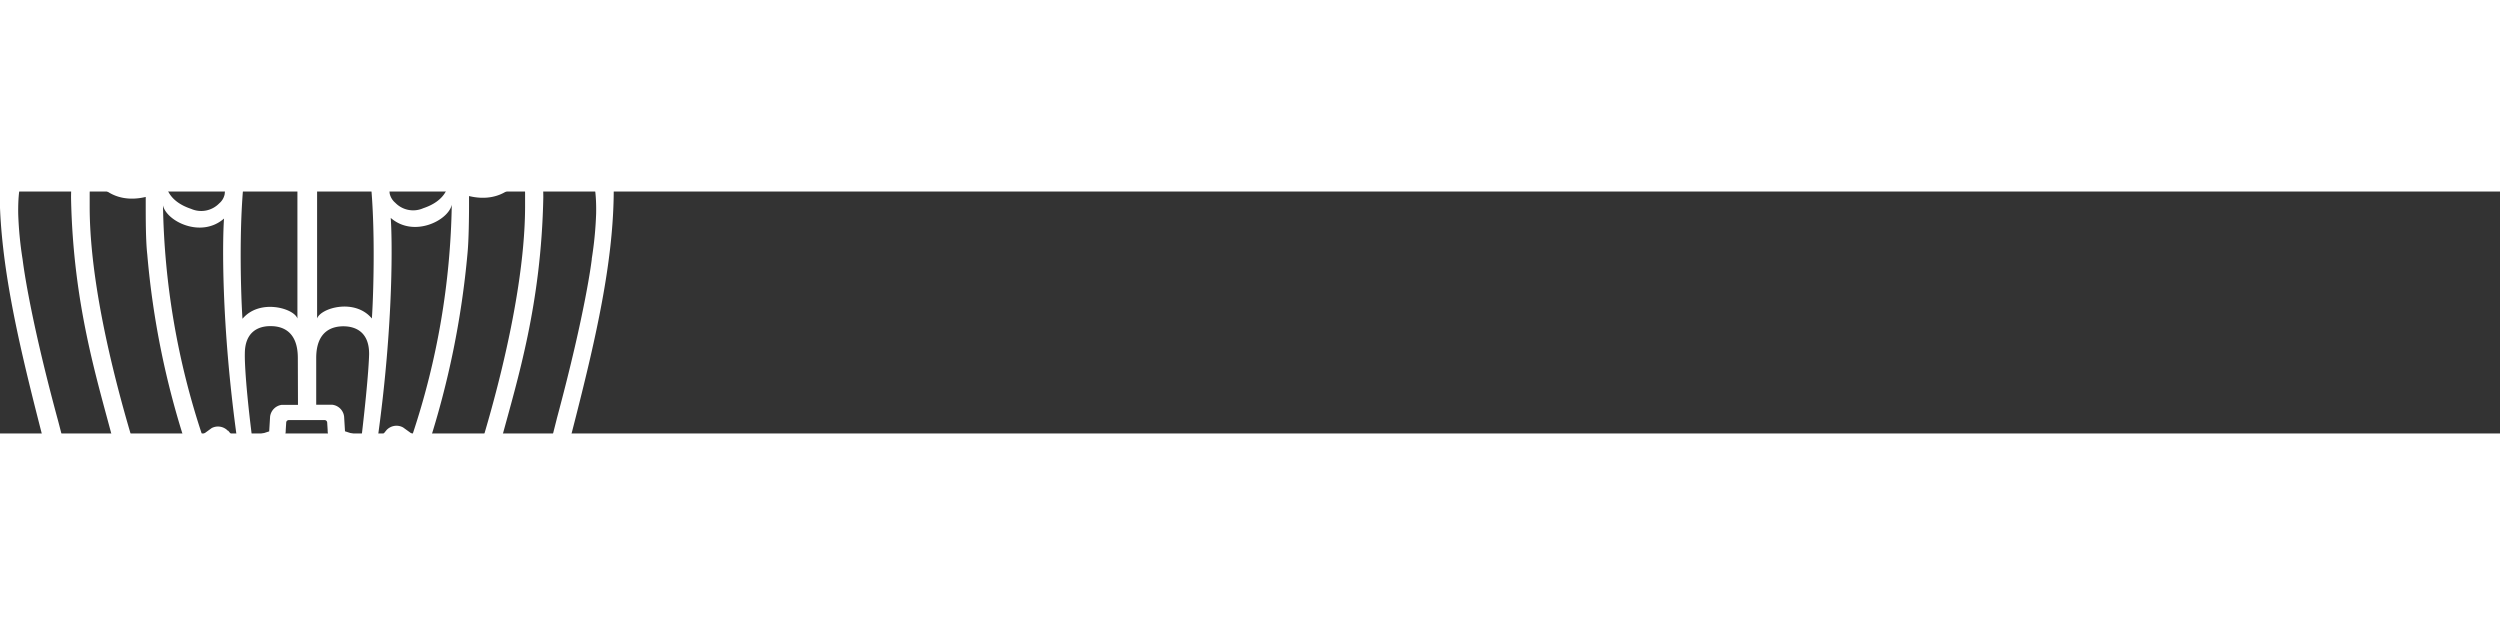 <svg xmlns:xlink="http://www.w3.org/1999/xlink" width="160" height="40" viewBox="0 23 310 30" fill="none"
     xmlns="http://www.w3.org/2000/svg" class="app-logo-normal">
    <rect x="0" y="23" width="310" height="30" fill="#333333" stroke="none"/>
    <path
        d="M430.1,263.24C427,265.32,419,274.31,419,274.31c-1.61,1.69-2.4,1.55-2.4,1.55-1,.08-1.25-1.1-1.25-1.1-.12-.46-.23-.91-.35-1.35v0a79.47,79.47,0,0,0-3.16-10.29s1.48-.09,2.28-.18.69.15.79.51c0,0,.2.64.45.64a.31.31,0,0,0,.32-.25c.16-.69.17-3.57-1.18-3.75a14.4,14.4,0,0,0-3,0,3.85,3.85,0,0,0-1.57-1.18,10.55,10.55,0,0,0-3.21-.24,12.79,12.79,0,0,0-2,.16,3.51,3.51,0,0,0-2.37,2.06c-2.61,4.66-4.48,12.06-4.82,13.37,0,0-.34,1.53-1.09,1.45,0,0-.62.33-2.22-1.36,0,0-8-9-11.13-11.07-2.83-1.89-12.56-3.68-14.34,12.91-1.73,16,5.32,34.3,10.4,57.43a17.33,17.33,0,0,0,7.1-11.24l.53.82c.43.64,1.78.79,2.74-.52l2.35-3.23a2.21,2.21,0,0,0,0-2.67l-.51-.8a.32.32,0,0,1,.08-.42l3.57-2.59a.32.32,0,0,1,.43.05l.6.73a2.22,2.22,0,0,0,2.54.81l3.8-1.24a2.18,2.18,0,0,0,1.58-2.14l.06-.95a.32.32,0,0,1,.31-.29h4.46a.32.32,0,0,1,.31.29l.06.95a2.19,2.19,0,0,0,1.58,2.14l3.8,1.24a2.21,2.21,0,0,0,2.54-.81l.6-.73a.32.32,0,0,1,.43-.05l3.57,2.59a.32.32,0,0,1,.08.42l-.51.8a2.2,2.2,0,0,0,0,2.67l2.35,3.23c.95,1.31,2.3,1.16,2.73.52l.53-.82a17.33,17.33,0,0,0,7.1,11.24c5.09-23.13,12.13-41.43,10.41-57.43C442.66,259.56,432.93,261.35,430.1,263.24ZM393.7,276.7c1.3,1.27,2.14,1.21,2.49,1.19a1.25,1.25,0,0,0,.76-.26c-.32,1.67-.56,4.28-.56,4.3a2,2,0,0,1-.68,1.14,3.11,3.11,0,0,1-3.48.68c-2.58-.86-3.22-2.48-3.17-3.67a12.86,12.86,0,0,1,.36-2,15.89,15.89,0,0,1,1.51-4.24l2.77,2.9Zm-8.79-9.18a56.21,56.21,0,0,1,4.56,4.64,24.17,24.17,0,0,0-1.81,4.84c-.15.71-.51,2.6-1.86,3a3.22,3.22,0,0,1-2.49-.37,4.64,4.64,0,0,1-2.56-3.79,8.43,8.43,0,0,1,.44-2.14A14.19,14.19,0,0,1,384.91,267.52Zm-8.08-3.11a5.54,5.54,0,0,1,5.33.66,8.24,8.24,0,0,1,1.3,1.07c-1.17.92-3.06,2.79-4.41,7.21a1.27,1.27,0,0,1-1.95.92,5.43,5.43,0,0,0-4.52.48,5.94,5.94,0,0,0-1.79,2C371.07,270.06,374.18,265.47,376.83,264.41Zm3.66,65.35c-1.9-8.77-4.8-19.95-4.83-20C372,296.23,371.34,290,371.33,290a45.18,45.18,0,0,1-.54-5.57c-.07-4.13.67-7.16,3.87-8.07a3.42,3.42,0,0,1,3.17.75s-.24,1.35-.31,2.17a27.47,27.47,0,0,0-.18,3.09c.25,13.22,3.24,22.55,5.19,30a56.51,56.51,0,0,1,1.68,7.09C384.65,324.59,381.44,328.71,380.49,329.76Zm9.23-15.19a1.69,1.69,0,0,0-.32,2.06l1,1.53-2.47,3.4c-3.28-9.33-8.22-25.69-8.28-37.87,0-.61,0-1.2,0-1.79a24.42,24.42,0,0,1,.23-3c.32,1.64,2.58,4.36,6.72,3.37,0,.38,0,.72,0,1.17,0,1.41,0,4.31.19,5.94a104.55,104.55,0,0,0,4.87,23.83Zm7.06-3.31a1.69,1.69,0,0,0-2-.33l-1.18.86a94.92,94.92,0,0,1-4.86-28.48c.4,1.95,4.71,4.14,7.57,1.64-.17,2.17-.43,12.81,1.67,27.71l-1.15-1.4Zm1.82-13.88c-.22-3-.67-16.41,1-21.64.47,1.69,3.29,3.13,5.81,1.52v20.09C405,296.08,400.73,294.84,398.6,297.38Zm6.88,10.67-2,0a1.68,1.68,0,0,0-1.46,1.47s-.08,1.35-.11,1.82l-2.13.69c-1-8-.89-10.33-.89-10.33,0-2.62,1.58-3.43,3.21-3.41,1.2,0,3.36.43,3.36,3.94Zm1.15-34.43a.25.25,0,0,0-.24-.2.24.24,0,0,0-.24.2,3,3,0,0,1-2.39,2.11,2.52,2.52,0,0,1-2.24-.5,3.36,3.36,0,0,1-1-2.66,8.93,8.93,0,0,1,.18-1.29c.72-3.23,2.9-10.72,4.93-10.72h0c2-.2,4.29-.11,4.49.34s.26.88.16,1,0,0-.11,0-2,0-2.45.48a.4.4,0,0,0-.1.36c.05.31.36.41.73.52a2.87,2.87,0,0,1,2,1.46,33,33,0,0,1,2.23,6.5,7.42,7.42,0,0,1,.19,1.29,3.46,3.46,0,0,1-1,2.73,3.5,3.5,0,0,1-2.67.49,3,3,0,0,1-2.39-2.17ZM413.39,312l-2.08-.67-.11-1.82a1.67,1.67,0,0,0-1.46-1.47l-2,0v-5.79c0-3.51,2.16-3.93,3.35-3.94,1.63,0,3.21.79,3.21,3.41,0,0,0,2.3-.94,10.31Zm1.25-14.66c-2.13-2.54-6.34-1.3-6.79,0V277.26c2.52,1.61,5.34.17,5.81-1.52C415.31,281,414.86,294.37,414.64,297.38Zm16.44-32.31a5.55,5.55,0,0,1,5.33-.66c2.66,1.06,5.76,5.65,6,12.33a5.9,5.9,0,0,0-1.78-2,5.46,5.46,0,0,0-4.53-.48,1.27,1.27,0,0,1-1.95-.92c-1.35-4.42-3.24-6.29-4.41-7.21a8.24,8.24,0,0,1,1.3-1.07Zm-2.74,2.45a14.3,14.3,0,0,1,3.71,6.21,8.43,8.43,0,0,1,.44,2.14,4.65,4.65,0,0,1-2.55,3.79,3.25,3.25,0,0,1-2.5.37c-1.35-.43-1.71-2.32-1.86-3a23.57,23.57,0,0,0-1.81-4.84,56.42,56.42,0,0,1,4.57-4.64Zm-11.29,10.37c.35,0,1.19.08,2.49-1.19l2.77-2.9a15.89,15.89,0,0,1,1.51,4.24,11.82,11.82,0,0,1,.36,2c.05,1.19-.59,2.81-3.17,3.67a3.09,3.09,0,0,1-3.47-.68,2.09,2.09,0,0,1-.69-1.14s-.24-2.63-.55-4.3a1.22,1.22,0,0,0,.75.26Zm1.46,33a1.69,1.69,0,0,0-2.05.33l-1.15,1.4c2.1-14.9,1.84-25.54,1.67-27.71,2.86,2.5,7.17.31,7.57-1.64a94.77,94.77,0,0,1-4.86,28.47Zm6.83,10.63-2.47-3.4,1-1.53a1.67,1.67,0,0,0-.31-2.06l-1.91-1.44a109.07,109.07,0,0,0,4.85-23.78c.16-1.63.19-4.53.19-5.94,0-.45,0-.79,0-1.17,4.14,1,6.4-1.73,6.73-3.37a27,27,0,0,1,.22,3c0,.59,0,1.18,0,1.79-.05,12.18-5,29-8.28,37.87ZM441.91,290s-.7,6.25-4.33,19.74c0,.09-2.93,11.27-4.83,20-.95-1.05-4.16-5.17-3.71-10.35a54.34,54.34,0,0,1,1.67-7.09c2-7.42,4.94-16.75,5.19-30a27.47,27.47,0,0,0-.18-3.09c-.06-.82-.31-2.17-.31-2.17a3.42,3.42,0,0,1,3.17-.75c3.2.91,3.95,3.94,3.87,8.07a45.18,45.18,0,0,1-.54,5.57"
        transform="translate(-368.53 -258.6)" fill="#ffffff" id="path1"></path>
    <path
        d="M406.62,316.1a15.74,15.74,0,0,0-11.31,4.63,16.36,16.36,0,0,0-4.58,11.56c0,.08,0,.17,0,.25H393v-.25a13.66,13.66,0,1,1,27.31,0c0,.08,0,.17,0,.25h2.24v-.25a16.36,16.36,0,0,0-4.58-11.56,15.76,15.76,0,0,0-11.31-4.63"
        transform="translate(-368.53 -258.6)" fill="#ffffff" id="path1"></path>
    <path
        d="M406.62,322.87a9.14,9.14,0,0,0-6.58,2.7,9.49,9.49,0,0,0-2.67,6.73c0,.08,0,.16,0,.24h2.49c0-.12,0-.25,0-.38a6.77,6.77,0,0,1,13.54,0c0,.13,0,.26,0,.38h2.49c0-.08,0-.16,0-.24a9.49,9.49,0,0,0-2.67-6.73,9.14,9.14,0,0,0-6.58-2.7"
        transform="translate(-368.53 -258.6)" fill="#ffffff" id="path1"></path>
    <path
        d="M453.13,322.82A10.34,10.34,0,0,0,463.49,333a10.21,10.21,0,0,0,5.93-1.95v-2.74a8.71,8.71,0,0,1-6,2.64,8.23,8.23,0,0,1-.05-16.46,8.48,8.48,0,0,1,6.06,2.64v-2.74a9.58,9.58,0,0,0-5.93-2,10.39,10.39,0,0,0-10.36,10.36"
        transform="translate(-368.53 -258.6)" fill="#ffffff" id="path1"></path>
    <path
        d="M484,312.46a10.28,10.28,0,1,0,10.36,10.31A10.37,10.37,0,0,0,484,312.46ZM484,331a8.23,8.23,0,1,1,8.14-8.23A8.23,8.23,0,0,1,484,331"
        transform="translate(-368.53 -258.6)" fill="#ffffff" id="path1"></path>
    <path d="M514.43,328.2,498.93,312v20.72h2.21V317.36l15.5,16.22V312.8h-2.21v15.4"
          transform="translate(-368.53 -258.6)" fill="#ffffff" id="path1"></path>
    <path d="M522.23,332.68h2.22v-9.86h6.62v-2.06h-6.62v-5.9h6.83V312.8h-9v19.88" transform="translate(-368.53 -258.6)"
          fill="#ffffff" id="path1"></path>
    <path d="M536.34,332.68h2.22V312.8h-2.22Z" transform="translate(-368.53 -258.6)" fill="#ffffff" id="path1"></path>
    <path d="M559.68,328.2,544.17,312v20.72h2.22V317.36l15.5,16.22V312.8h-2.21v15.4"
          transform="translate(-368.53 -258.6)" fill="#ffffff" id="path1"></path>
    <path
        d="M579,315.2c-2.35-2-4.78-2.4-7.76-2.4h-3.74v19.88h3.69c3.11,0,5.49-.4,7.86-2.5a10.22,10.22,0,0,0,0-15Zm-1.4,13.37c-1.82,1.71-3.85,2.05-6.27,2.05h-1.62V314.86h1.62c2.34,0,4.34.31,6.16,1.92a8.12,8.12,0,0,1,.11,11.79"
        transform="translate(-368.53 -258.6)" fill="#ffffff" id="path1"></path>
    <path
        d="M598.72,324.64c0,1.55.08,3.29-1,4.56a5.25,5.25,0,0,1-3.9,1.77,5.14,5.14,0,0,1-4-1.9c-.92-1.27-.87-3-.87-4.43V312.8h-2.22v12.44c0,2.27.22,4.09,2,5.75a7.42,7.42,0,0,0,5.14,2,7.3,7.3,0,0,0,5.35-2.27c1.58-1.63,1.74-3.34,1.74-5.51V312.8h-2.22v11.84"
        transform="translate(-368.53 -258.6)" fill="#ffffff" id="path1"></path>
    <path
        d="M613,321.29l-1.32-.58c-1.34-.61-3.11-1.4-3.11-3.11a3.16,3.16,0,0,1,3.3-3.09,3.65,3.65,0,0,1,3.43,2.16l1.76-1.13a5.69,5.69,0,0,0-5.14-3.08c-3,0-5.56,2-5.56,5.06,0,2.85,2,4,4.32,5.09l1.22.53c1.84.84,3.66,1.63,3.66,3.95a4,4,0,0,1-4.09,3.88,4.1,4.1,0,0,1-4-3.69l-2.16.6a6.27,6.27,0,0,0,12.44-1c0-3.16-2.18-4.46-4.77-5.59"
        transform="translate(-368.53 -258.6)" fill="#ffffff" id="path1"></path>
    <path d="M620.77,314.86h4.8v17.82h2.21V314.86h4.85V312.8H620.77v2.06" transform="translate(-368.53 -258.6)"
          fill="#ffffff" id="path1"></path>
    <path
        d="M646.5,318.28c0-4.48-3.5-5.48-7.27-5.48h-2.88v19.88h2.22V324h.55l6,8.73h2.72l-6.33-8.91A5.2,5.2,0,0,0,646.5,318.28ZM638.57,322v-7.14h.66c2.66,0,5.06.31,5.06,3.58,0,3.09-2.53,3.56-5,3.56h-.68"
        transform="translate(-368.53 -258.6)" fill="#ffffff" id="path1"></path>
    <path d="M652.15,332.68h2.21V312.8h-2.21Z" transform="translate(-368.53 -258.6)" fill="#ffffff" id="path1"></path>
    <path d="M667.17,311.85,658,332.68h2.42l2.41-5.64h8.48l2.35,5.64h2.45ZM663.72,325l3.4-8,3.32,8h-6.72"
          transform="translate(-368.53 -258.6)" fill="#ffffff" id="path1"></path>
</svg>
